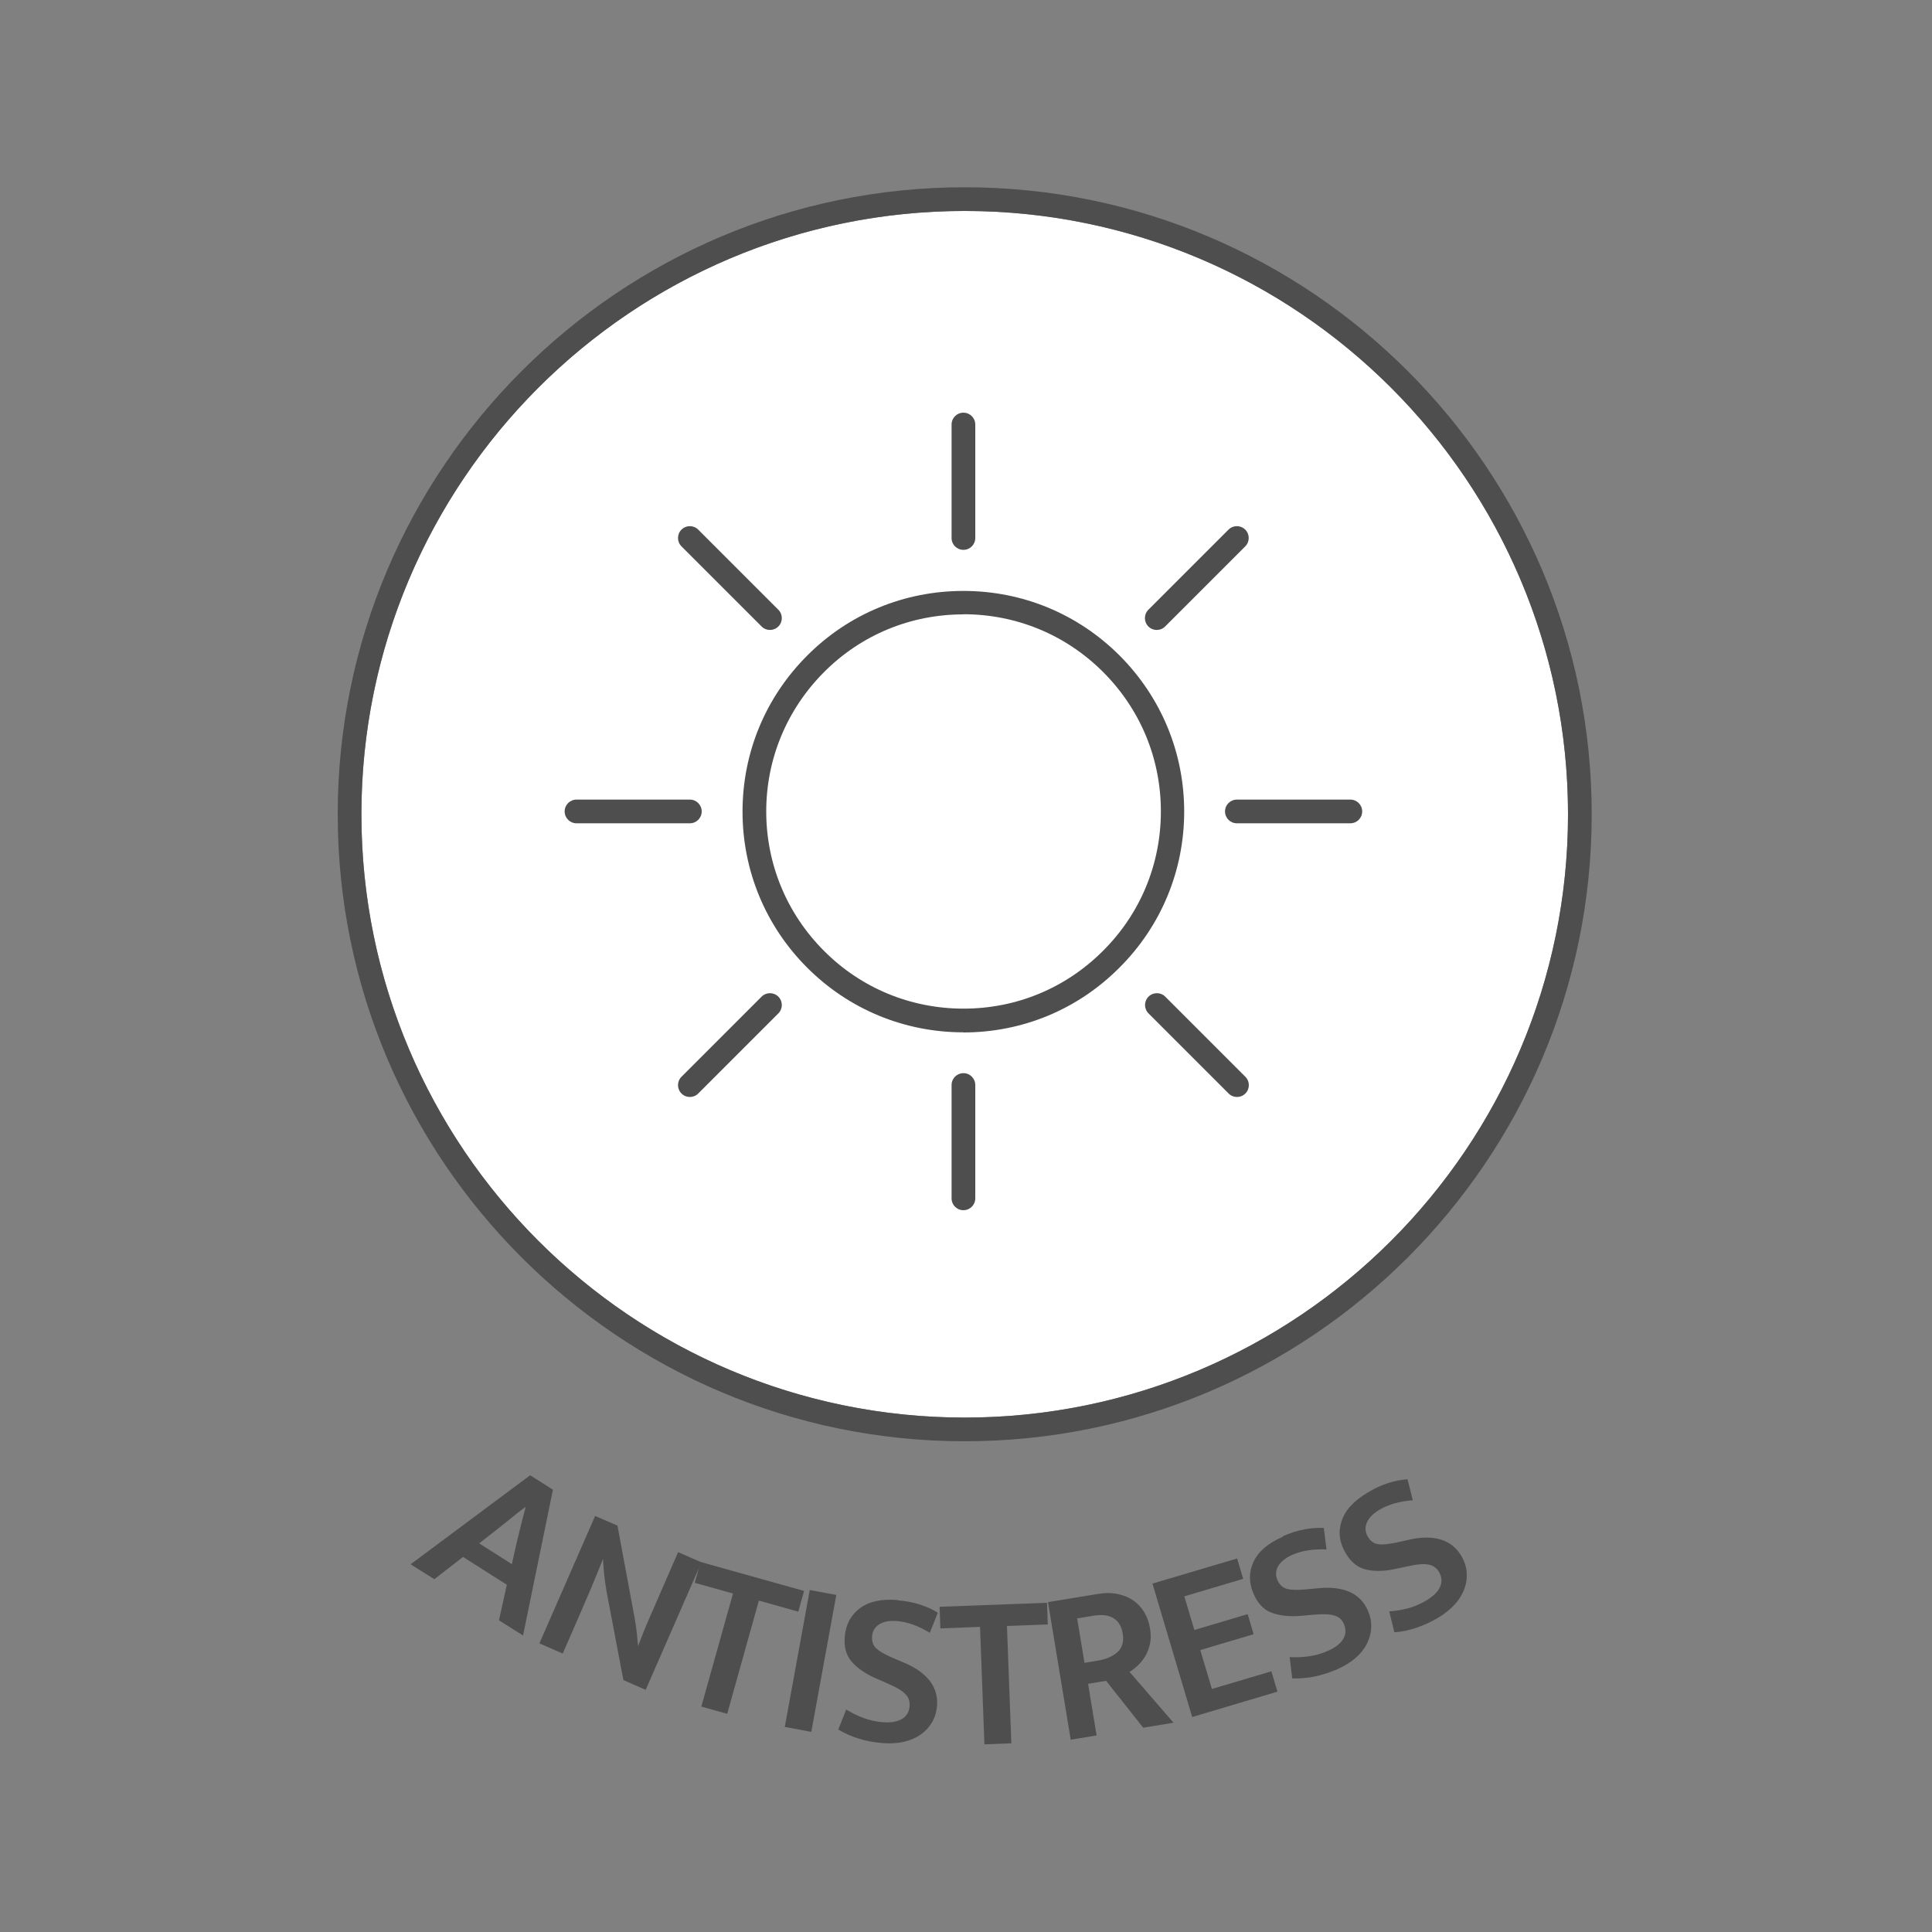 <svg xmlns="http://www.w3.org/2000/svg" id="Layer_1" viewBox="0 0 150 150"><rect x="0" y="0" width="150" height="150" fill="#808080" stroke="none"/><defs><style>      .st0 {        fill: #4e4e4e;      }      .st1 {        fill: #fff;      }    </style></defs><circle class="st1" cx="74.9" cy="63.22" r="46.84"></circle><g><g><path class="st0" d="M41.16,114.54l1.77,1.12-2.32,11.32-1.87-1.18.61-2.76-3.4-2.16-2.23,1.73-1.84-1.16,9.28-6.91ZM37.21,119.83l2.53,1.61.37-1.65c.12-.49.24-.95.34-1.39.11-.43.23-.9.37-1.41-.42.29-.79.59-1.15.89-.36.29-.74.6-1.14.91l-1.33,1.04Z"></path><path class="st0" d="M46.21,117.7l1.73.75,1.34,7.21c.07.41.13.8.17,1.19.04.39.07.7.09.95.28-.74.57-1.47.89-2.2.32-.73.64-1.45.95-2.18l1.27-2.91,1.81.79-4.33,9.9-1.73-.76-1.3-6.84c-.08-.46-.15-.93-.2-1.41-.04-.48-.07-.87-.08-1.16-.32.78-.62,1.55-.93,2.28-.31.73-.63,1.47-.96,2.23l-1.24,2.84-1.81-.79,4.33-9.9Z"></path><path class="st0" d="M62.43,123.51l-.45,1.62-3.06-.86-2.46,8.79-2.01-.56,2.46-8.78-2.97-.83.45-1.62,8.04,2.25Z"></path><path class="st0" d="M64.93,123.83l-1.94,10.63-2.06-.38,1.94-10.63,2.06.38Z"></path><path class="st0" d="M69.71,124.25c.64.05,1.21.16,1.72.33.51.16.97.37,1.38.63l-.62,1.56c-.45-.27-.88-.48-1.29-.63-.41-.15-.82-.24-1.23-.28-.58-.05-1.04.03-1.39.24-.34.21-.54.52-.57.93-.03.4.07.71.32.95.25.23.66.47,1.24.72l1.01.43c.86.37,1.5.84,1.93,1.4.42.57.6,1.21.54,1.92-.04.47-.17.89-.38,1.26-.22.37-.51.69-.87.95-.37.26-.8.45-1.31.57-.51.12-1.08.15-1.7.1-.62-.05-1.21-.16-1.78-.33-.57-.17-1.11-.41-1.63-.72l.62-1.55c.47.28.93.51,1.39.67.46.17.94.27,1.45.31.61.05,1.11-.03,1.47-.24.37-.21.57-.54.61-1,.01-.16,0-.32-.04-.47-.04-.15-.13-.3-.26-.44-.13-.14-.31-.29-.55-.43-.23-.14-.54-.29-.92-.45l-.93-.41c-.76-.34-1.36-.76-1.79-1.25-.43-.49-.62-1.15-.54-1.97.08-.94.48-1.68,1.19-2.2.71-.52,1.69-.73,2.95-.62Z"></path><path class="st0" d="M81.29,124.44l.06,1.68-3.17.12.34,9.11-2.09.08-.34-9.12-3.08.12-.06-1.68,8.34-.31Z"></path><path class="st0" d="M81.36,124.39l3.84-.63c.59-.1,1.11-.1,1.58,0,.47.1.88.27,1.22.51.35.24.63.55.85.92.22.37.36.79.44,1.25.07.43.07.82,0,1.17-.08.35-.19.66-.36.95-.16.28-.35.52-.57.73-.22.2-.44.38-.66.52l3.41,3.94-2.35.39-2.88-3.64-1.4.23.66,4.01-2.01.33-1.76-10.66ZM84.21,129.1l1.03-.17c.64-.11,1.15-.33,1.52-.66.37-.33.51-.81.41-1.43-.09-.56-.33-.97-.71-1.2-.38-.24-.89-.3-1.54-.2l-1.29.21.57,3.45Z"></path><path class="st0" d="M89.47,122.95l6.58-1.95.47,1.58-4.57,1.36.78,2.61,4.14-1.23.46,1.56-4.14,1.23.9,3.02,4.62-1.37.47,1.58-6.62,1.97-3.08-10.35Z"></path><path class="st0" d="M99.6,119.27c.59-.26,1.14-.43,1.67-.53.52-.1,1.03-.13,1.51-.11l.21,1.67c-.52-.02-1,0-1.43.07-.43.06-.84.18-1.21.34-.53.23-.9.53-1.11.88-.2.35-.22.71-.06,1.09.16.37.41.59.74.68.33.09.81.1,1.43.04l1.1-.1c.94-.08,1.72.02,2.36.31.64.29,1.1.77,1.39,1.43.19.43.28.86.26,1.29-.01.43-.12.84-.31,1.25-.2.4-.49.78-.88,1.12-.39.35-.88.65-1.45.9-.57.25-1.14.43-1.72.56-.58.12-1.17.17-1.77.15l-.2-1.65c.55.02,1.06,0,1.54-.07.48-.07.96-.21,1.43-.42.57-.25.96-.55,1.18-.91.22-.36.24-.75.06-1.17-.06-.15-.15-.28-.26-.39-.11-.11-.26-.2-.44-.26-.18-.06-.41-.1-.69-.11-.27-.01-.61,0-1.02.04l-1.01.09c-.83.06-1.56-.02-2.17-.24-.62-.22-1.09-.71-1.42-1.47-.38-.87-.38-1.7,0-2.5.37-.8,1.14-1.45,2.29-1.95Z"></path><path class="st0" d="M106.2,115.87c.55-.33,1.08-.57,1.59-.73.51-.16,1-.26,1.49-.29l.41,1.63c-.52.04-.99.12-1.41.24-.42.12-.81.28-1.17.49-.5.3-.83.63-.99,1.01-.16.37-.13.73.08,1.09.2.34.47.54.81.58.34.05.81,0,1.42-.13l1.08-.24c.92-.2,1.71-.19,2.38.02.67.21,1.19.63,1.56,1.25.24.4.38.82.42,1.25.04.43-.01.85-.16,1.28-.15.42-.39.83-.74,1.22-.35.39-.79.75-1.33,1.07-.53.31-1.08.57-1.64.76-.56.19-1.14.32-1.74.36l-.4-1.62c.54-.04,1.05-.13,1.52-.26.47-.13.92-.33,1.36-.59.53-.32.89-.66,1.06-1.05.18-.38.15-.77-.08-1.17-.08-.14-.18-.26-.31-.35-.12-.1-.28-.17-.47-.21-.19-.04-.42-.05-.69-.03-.27.02-.61.08-1.01.17l-.99.21c-.82.17-1.55.18-2.19.03-.64-.15-1.17-.57-1.59-1.28-.48-.82-.59-1.64-.31-2.48.27-.84.95-1.58,2.03-2.22Z"></path></g><g><g><path class="st0" d="M74.8,42.69c-.51,0-.92-.41-.92-.92v-8.81c0-.51.41-.92.92-.92s.92.41.92.92v8.81c0,.51-.41.92-.92.92Z"></path><path class="st0" d="M74.8,93.96c-.51,0-.92-.41-.92-.92v-8.8c0-.51.41-.92.92-.92s.92.41.92.92v8.8c0,.51-.41.92-.92.92Z"></path><path class="st0" d="M53.56,63.92h-8.8c-.51,0-.92-.41-.92-.92s.41-.92.92-.92h8.8c.51,0,.92.41.92.92s-.41.92-.92.92Z"></path><path class="st0" d="M104.84,63.92h-8.81c-.51,0-.92-.41-.92-.92s.41-.92.92-.92h8.81c.51,0,.92.41.92.92s-.41.92-.92.92Z"></path><path class="st0" d="M59.78,48.91c-.24,0-.47-.09-.65-.27l-6.22-6.22c-.36-.36-.36-.94,0-1.3.36-.36.94-.36,1.3,0l6.22,6.22c.36.36.36.94,0,1.3-.18.18-.41.27-.65.27Z"></path><path class="st0" d="M96.04,85.17c-.24,0-.47-.09-.65-.27l-6.22-6.22c-.36-.36-.36-.94,0-1.3.36-.36.94-.36,1.3,0l6.22,6.22c.36.36.36.94,0,1.3-.18.18-.41.27-.65.27Z"></path><path class="st0" d="M89.81,48.91c-.24,0-.47-.09-.65-.27-.36-.36-.36-.94,0-1.3l6.22-6.22c.36-.36.94-.36,1.3,0,.36.36.36.94,0,1.3l-6.22,6.22c-.18.18-.41.27-.65.27Z"></path><path class="st0" d="M53.56,85.17c-.24,0-.47-.09-.65-.27-.36-.36-.36-.94,0-1.3l6.22-6.22c.36-.36.94-.36,1.3,0,.36.36.36.94,0,1.3l-6.22,6.22c-.18.18-.41.27-.65.27Z"></path><g><path class="st1" d="M91.03,63c0,4.49-1.82,8.55-4.76,11.48-2.94,2.94-6.99,4.75-11.47,4.75s-8.54-1.81-11.47-4.75c-2.94-2.94-4.76-6.99-4.76-11.48s1.82-8.52,4.76-11.47c2.93-2.93,6.99-4.75,11.47-4.75s8.54,1.82,11.48,4.75c2.94,2.94,4.75,6.99,4.75,11.47Z"></path><path class="st0" d="M74.8,80.15c-4.59,0-8.9-1.79-12.13-5.02-3.24-3.24-5.02-7.55-5.02-12.12s1.78-8.87,5.02-12.11c3.23-3.24,7.54-5.02,12.13-5.02s8.88,1.78,12.12,5.01c3.24,3.25,5.02,7.55,5.02,12.12s-1.79,8.9-5.04,12.13c-3.23,3.24-7.53,5.02-12.11,5.02ZM74.8,47.7c-4.1,0-7.94,1.59-10.82,4.48-2.89,2.9-4.49,6.74-4.49,10.82s1.59,7.93,4.49,10.83c2.88,2.89,6.73,4.48,10.83,4.48s7.93-1.59,10.82-4.48c2.9-2.88,4.5-6.73,4.5-10.83s-1.59-7.93-4.49-10.83c-2.89-2.89-6.74-4.48-10.83-4.48Z"></path></g></g><path class="st0" d="M74.9,111.9c-26.84,0-48.68-21.84-48.68-48.68S48.06,14.54,74.9,14.54s48.68,21.84,48.68,48.68-21.84,48.68-48.68,48.68ZM74.9,16.38c-25.83,0-46.84,21.01-46.84,46.84s21.01,46.84,46.84,46.84,46.84-21.01,46.84-46.84-21.01-46.84-46.84-46.84Z"></path></g></g></svg>